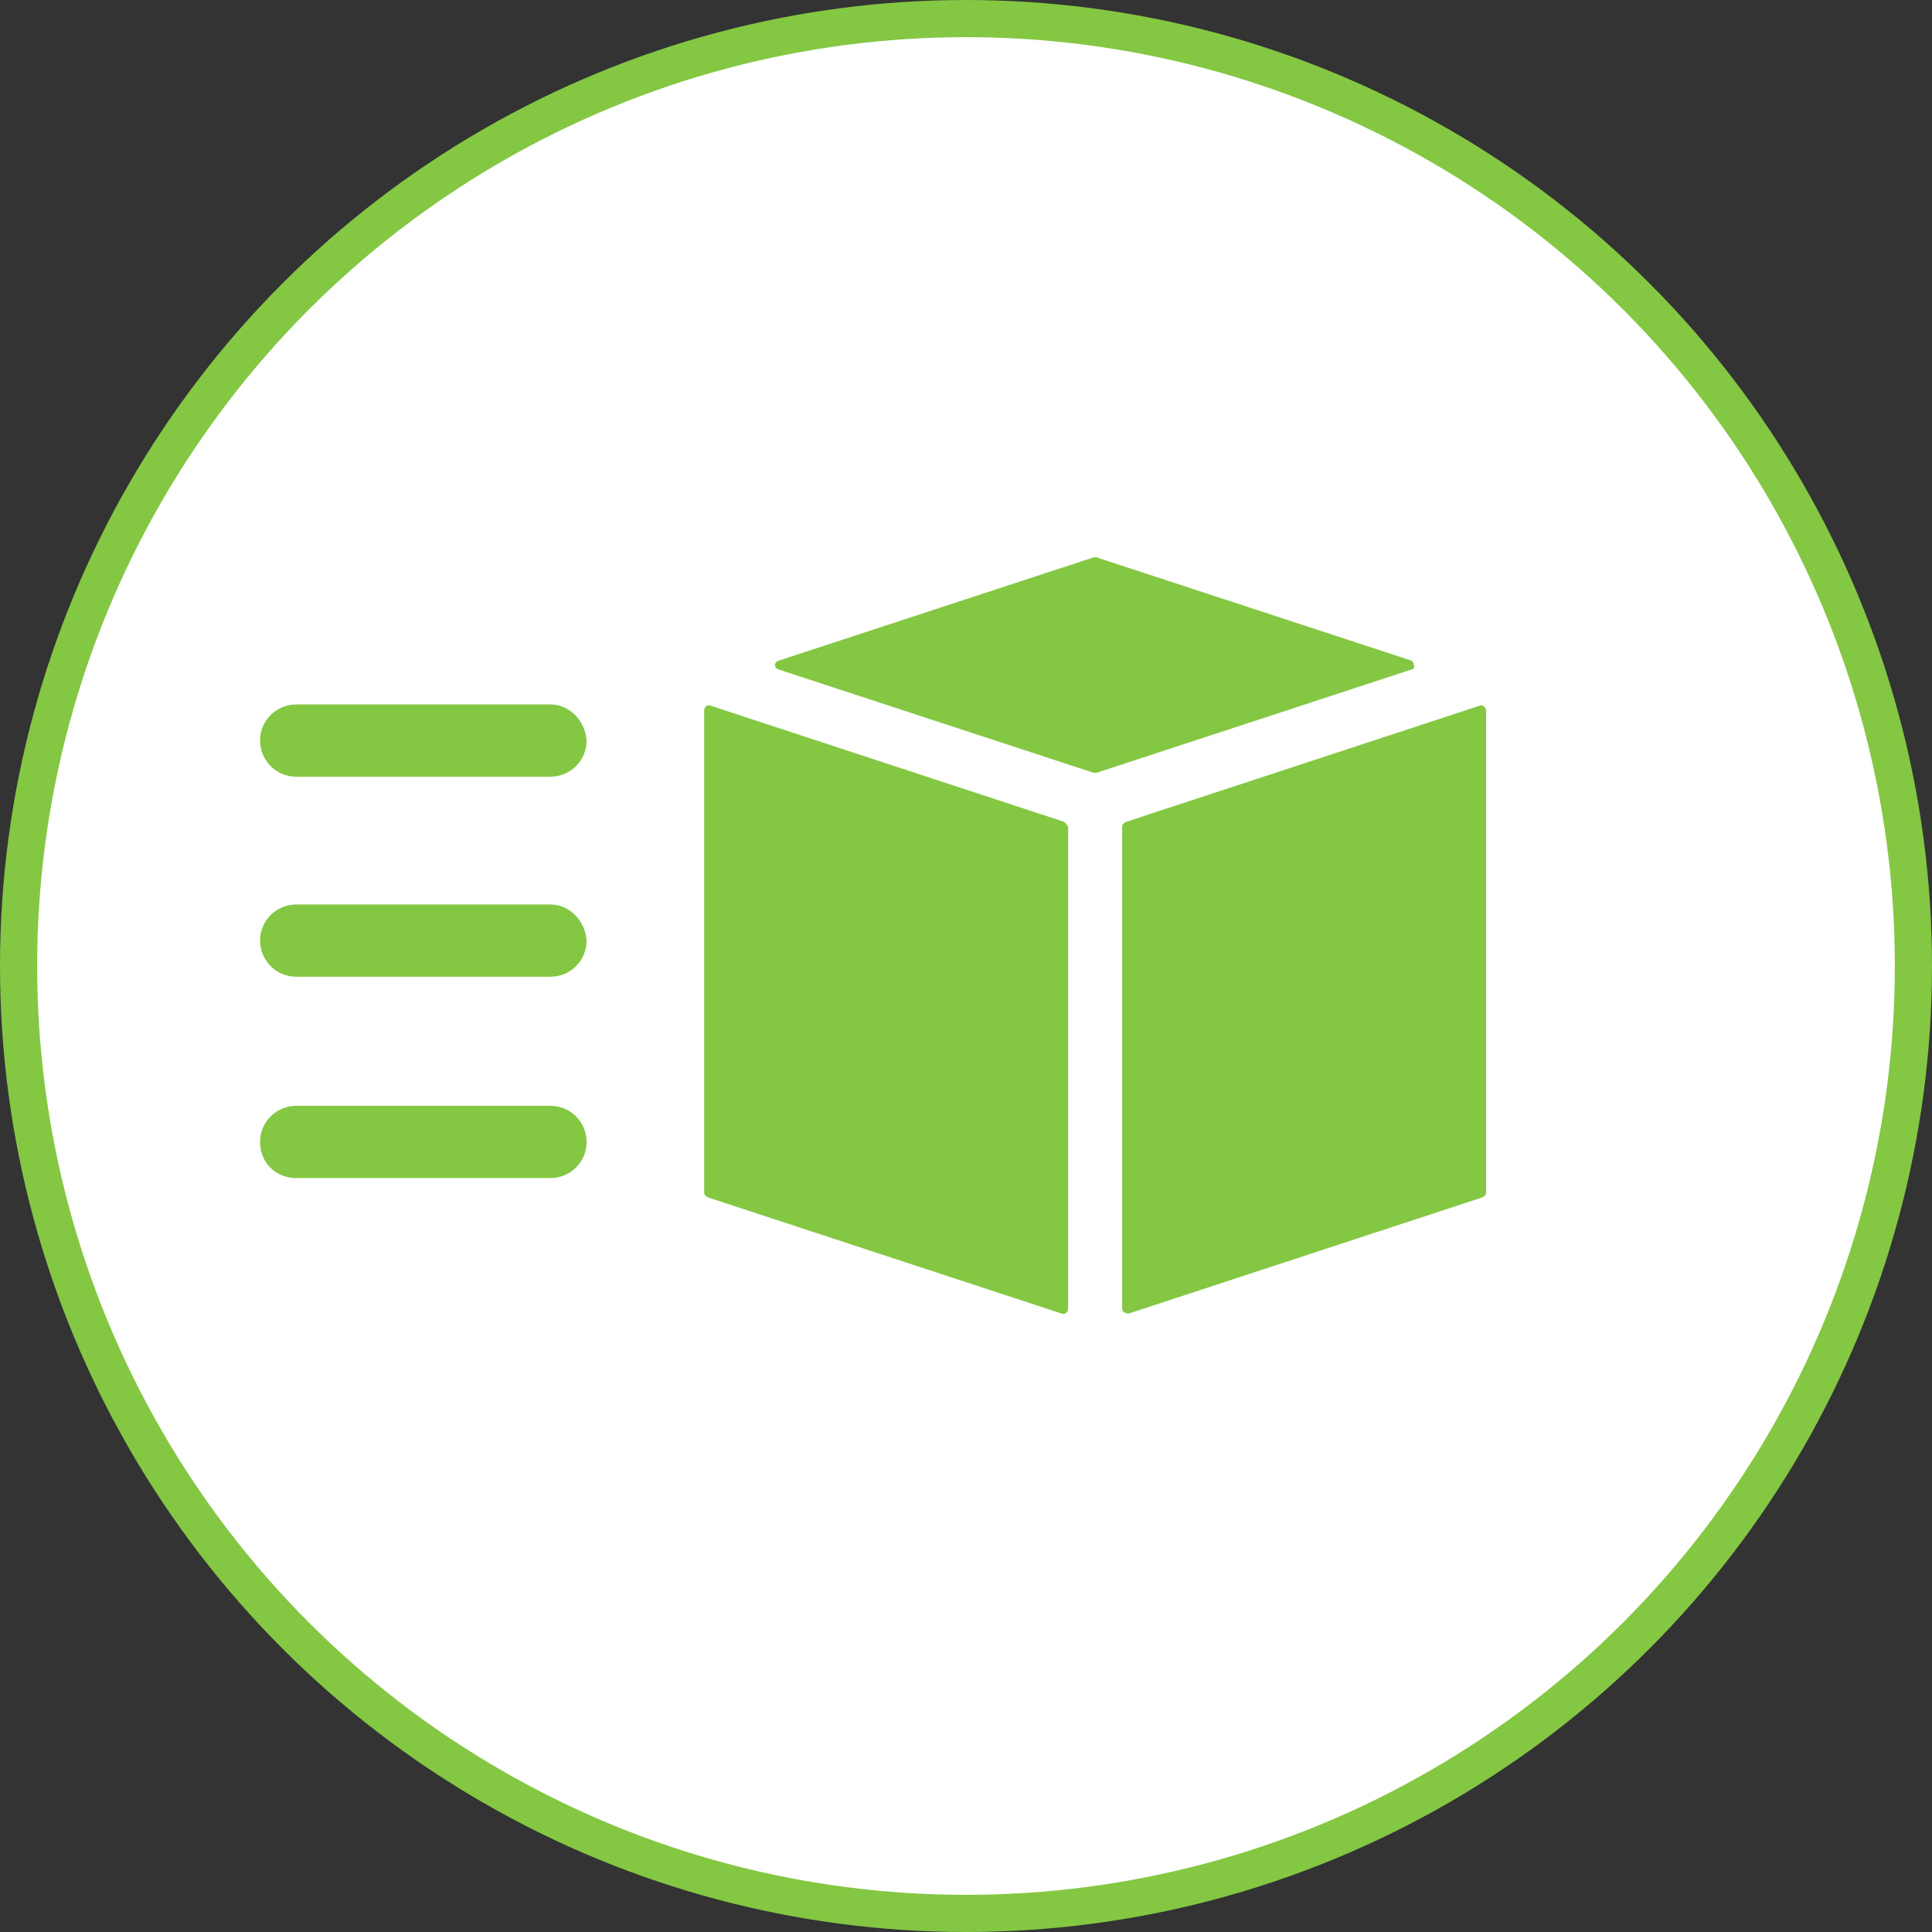 <svg width="52" height="52" viewBox="0 0 52 52" fill="none" xmlns="http://www.w3.org/2000/svg">
<rect x="0" y="0" width="52" height="52" fill="#333333" stroke="none"/>
<circle cx="26" cy="26" r="25.5" fill="white" stroke="#84C743"/>
<path d="M28.645 22.121L19.127 18.994C19.023 18.96 18.953 19.029 18.953 19.133V32.09C18.953 32.16 18.988 32.194 19.057 32.229L28.575 35.355C28.645 35.39 28.749 35.321 28.749 35.216V22.26C28.714 22.19 28.679 22.155 28.645 22.121Z" fill="#84C743"/>
<path d="M37.984 17.779L29.509 15C29.474 15 29.439 15 29.439 15L20.964 17.779C20.825 17.814 20.825 17.987 20.964 18.022L29.439 20.801C29.474 20.801 29.509 20.801 29.509 20.801L37.984 18.022C38.089 18.022 38.089 17.848 37.984 17.779Z" fill="#84C743"/>
<path d="M39.825 18.994L30.307 22.121C30.238 22.155 30.203 22.19 30.203 22.26V35.216C30.203 35.321 30.307 35.355 30.377 35.355L39.895 32.229C39.964 32.194 39.999 32.16 39.999 32.09V19.133C39.999 19.029 39.895 18.96 39.825 18.994Z" fill="#84C743"/>
<path d="M14.816 18.96H7.973C7.452 18.96 7 19.377 7 19.932C7 20.453 7.417 20.905 7.973 20.905H14.816C15.337 20.905 15.788 20.488 15.788 19.932C15.754 19.411 15.337 18.96 14.816 18.96Z" fill="#84C743"/>
<path d="M14.816 24.344H7.973C7.452 24.344 7 24.761 7 25.316C7 25.837 7.417 26.289 7.973 26.289H14.816C15.337 26.289 15.788 25.872 15.788 25.316C15.754 24.795 15.337 24.344 14.816 24.344Z" fill="#84C743"/>
<path d="M14.816 29.763H7.973C7.452 29.763 7 30.18 7 30.735C7 31.291 7.417 31.708 7.973 31.708H14.816C15.337 31.708 15.788 31.291 15.788 30.735C15.788 30.18 15.337 29.763 14.816 29.763Z" fill="#84C743"/>
</svg>
